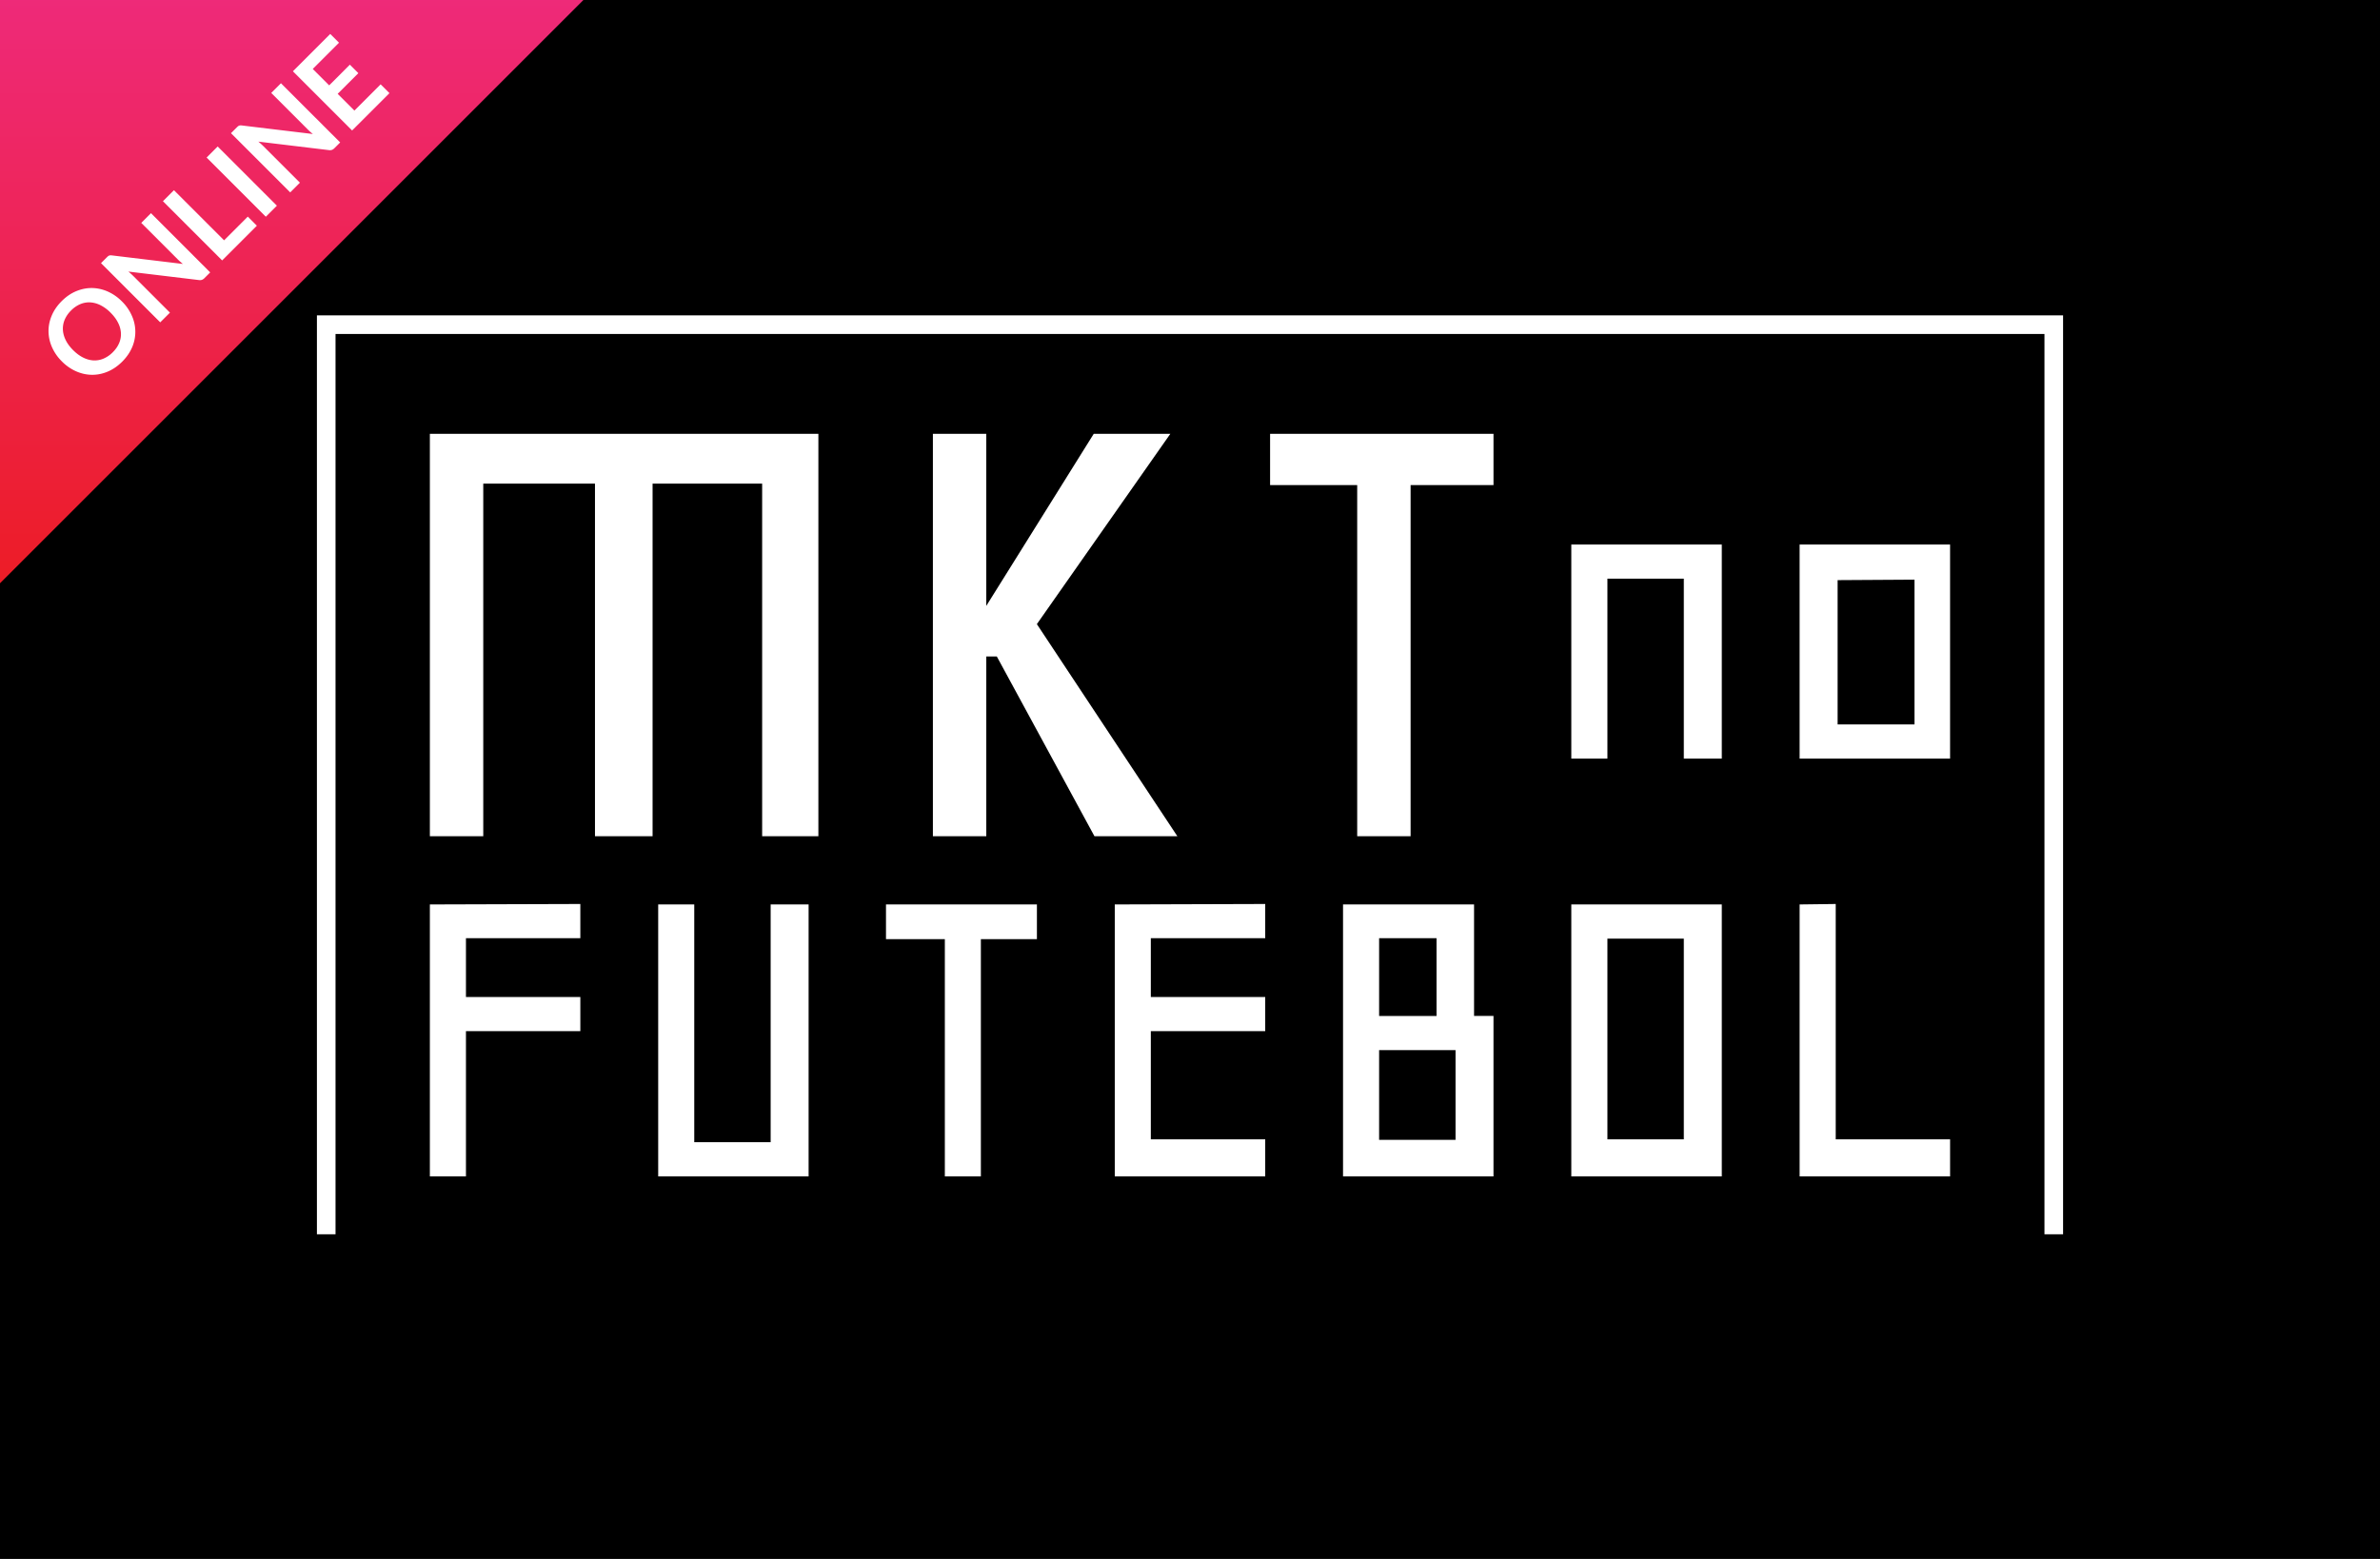 <svg xmlns="http://www.w3.org/2000/svg" width="290" height="190">
  <path d="M-1-1h292v192H-1z"/>
  <g fill="#FFF">
    <path d="M79.516 101.921h-7.019V58.946H58.885v42.975h-6.506V52.87h47.34v49.051h-6.852V58.946H79.516v42.975zM133.36 101.921l-11.901-21.913h-1.281v21.913h-6.506V52.87h6.506v20.973l13.095-20.973h9.333l-16.265 23.197 17.121 25.854H133.36zM171.881 101.921h-6.508V59.119h-10.614V52.87h27.222v6.249h-10.1v42.802zM205.171 92.449V70.531h-9.31v21.917h-4.399v-26.08h18.336v26.081h-4.627zM219.281 92.449V66.368h18.334v26.081h-18.334zm13.996-21.801l-9.365.057v17.583h9.365v-17.64zM56.776 143.373h-4.397v-33.14l18.334-.056v4.166H56.776v7.168h13.937v4.164H56.776v17.698zM98.528 110.233v33.14H80.2v-33.14h4.394v28.977h9.31v-28.977h4.624zM119.52 143.373h-4.392v-28.914h-7.171v-4.226h18.39v4.226h-6.828v28.914zM154.166 138.862v4.511h-18.332v-33.14l18.332-.056v4.166h-13.94v7.168h13.94v4.164h-13.94v13.187h13.94zM163.647 143.373v-33.14h15.965v13.589h2.368v19.551h-18.333zm4.396-29.029v9.479h6.997v-9.479h-6.997zm0 24.576h9.313v-10.93h-9.313v10.93zM191.462 143.373v-33.14h18.336v33.14h-18.336zm4.399-4.511h9.31v-24.461h-9.31v24.461zM223.681 138.862h13.935v4.511h-18.334v-33.14l4.399-.056v28.685z"/>
  </g>
  <path fill="none" stroke="#FFF" stroke-width="2.268" stroke-miterlimit="10" d="M39.75 150.431V39.57h210.5v110.861"/>
  <g>
    <linearGradient id="a" gradientUnits="userSpaceOnUse" x1="35.544" y1="73.128" x2="35.544" y2="-2.039">
      <stop offset="0" stop-color="#ed1c24"/>
      <stop offset="1" stop-color="#ee2a7b"/>
    </linearGradient>
    <path fill="url(#a)" d="M73.126-2.039H-2.039v75.167z"/>
    <g fill="#FFF">
      <path d="M14.857 36.735a5.587 5.587 0 0 1 1.204 1.734 4.745 4.745 0 0 1 .046 3.838c-.265.633-.67 1.223-1.215 1.769-.546.544-1.137.951-1.772 1.217-.635.267-1.277.395-1.928.387s-1.288-.149-1.916-.424a5.641 5.641 0 0 1-1.733-1.206 5.653 5.653 0 0 1-1.206-1.733 4.885 4.885 0 0 1-.424-1.917c-.009-.65.121-1.294.387-1.929s.673-1.227 1.217-1.771c.547-.546 1.136-.95 1.771-1.213s1.277-.39 1.925-.383c.646.009 1.285.15 1.912.425a5.703 5.703 0 0 1 1.732 1.206zm-1.378 1.378a4.765 4.765 0 0 0-1.222-.909 3.233 3.233 0 0 0-1.253-.35 2.755 2.755 0 0 0-1.22.213 3.482 3.482 0 0 0-1.125.776 3.521 3.521 0 0 0-.779 1.127 2.786 2.786 0 0 0-.216 1.225c.021.419.136.837.344 1.258s.51.83.906 1.225c.397.396.804.697 1.226.905.419.208.838.322 1.255.343a2.78 2.78 0 0 0 1.221-.22 3.546 3.546 0 0 0 1.129-.778c.353-.353.611-.728.776-1.126.165-.396.236-.803.213-1.217a3.11 3.11 0 0 0-.348-1.249c-.206-.42-.51-.827-.907-1.223zM13.169 31.224a.48.48 0 0 1 .292-.104 1.58 1.58 0 0 1 .214.013l8.613 1.037a7.491 7.491 0 0 1-.688-.617l-4.387-4.387 1.184-1.183 7.215 7.216-.693.692a.856.856 0 0 1-.315.215.817.817 0 0 1-.385.025l-8.576-1.032a8.709 8.709 0 0 1 .633.573l4.432 4.431-1.184 1.183-7.216-7.216.705-.703c.057-.06.11-.107.156-.143zM27.303 29.29l2.889-2.889 1.106 1.108-4.229 4.231-7.216-7.216 1.342-1.342 6.108 6.108zM33.739 25.069l-1.348 1.347-7.214-7.215 1.346-1.348 7.216 7.216zM29.007 15.387a.468.468 0 0 1 .293-.104c.059-.002.129.002.211.013l8.614 1.037a7.456 7.456 0 0 1-.688-.619l-4.386-4.386 1.182-1.183 7.216 7.215-.694.694a.862.862 0 0 1-.314.215.843.843 0 0 1-.385.024l-8.576-1.032a8.823 8.823 0 0 1 .633.573l4.432 4.431-1.182 1.183-7.217-7.215.704-.703c.058-.061.111-.107.157-.143zM40.24 4.138l1.068 1.067-3.199 3.198 2.002 2.001 2.52-2.521 1.033 1.033-2.52 2.52 2.04 2.041 3.197-3.198 1.074 1.073-4.551 4.55-7.214-7.214 4.55-4.55z"/>
    </g>
  </g>
</svg>
